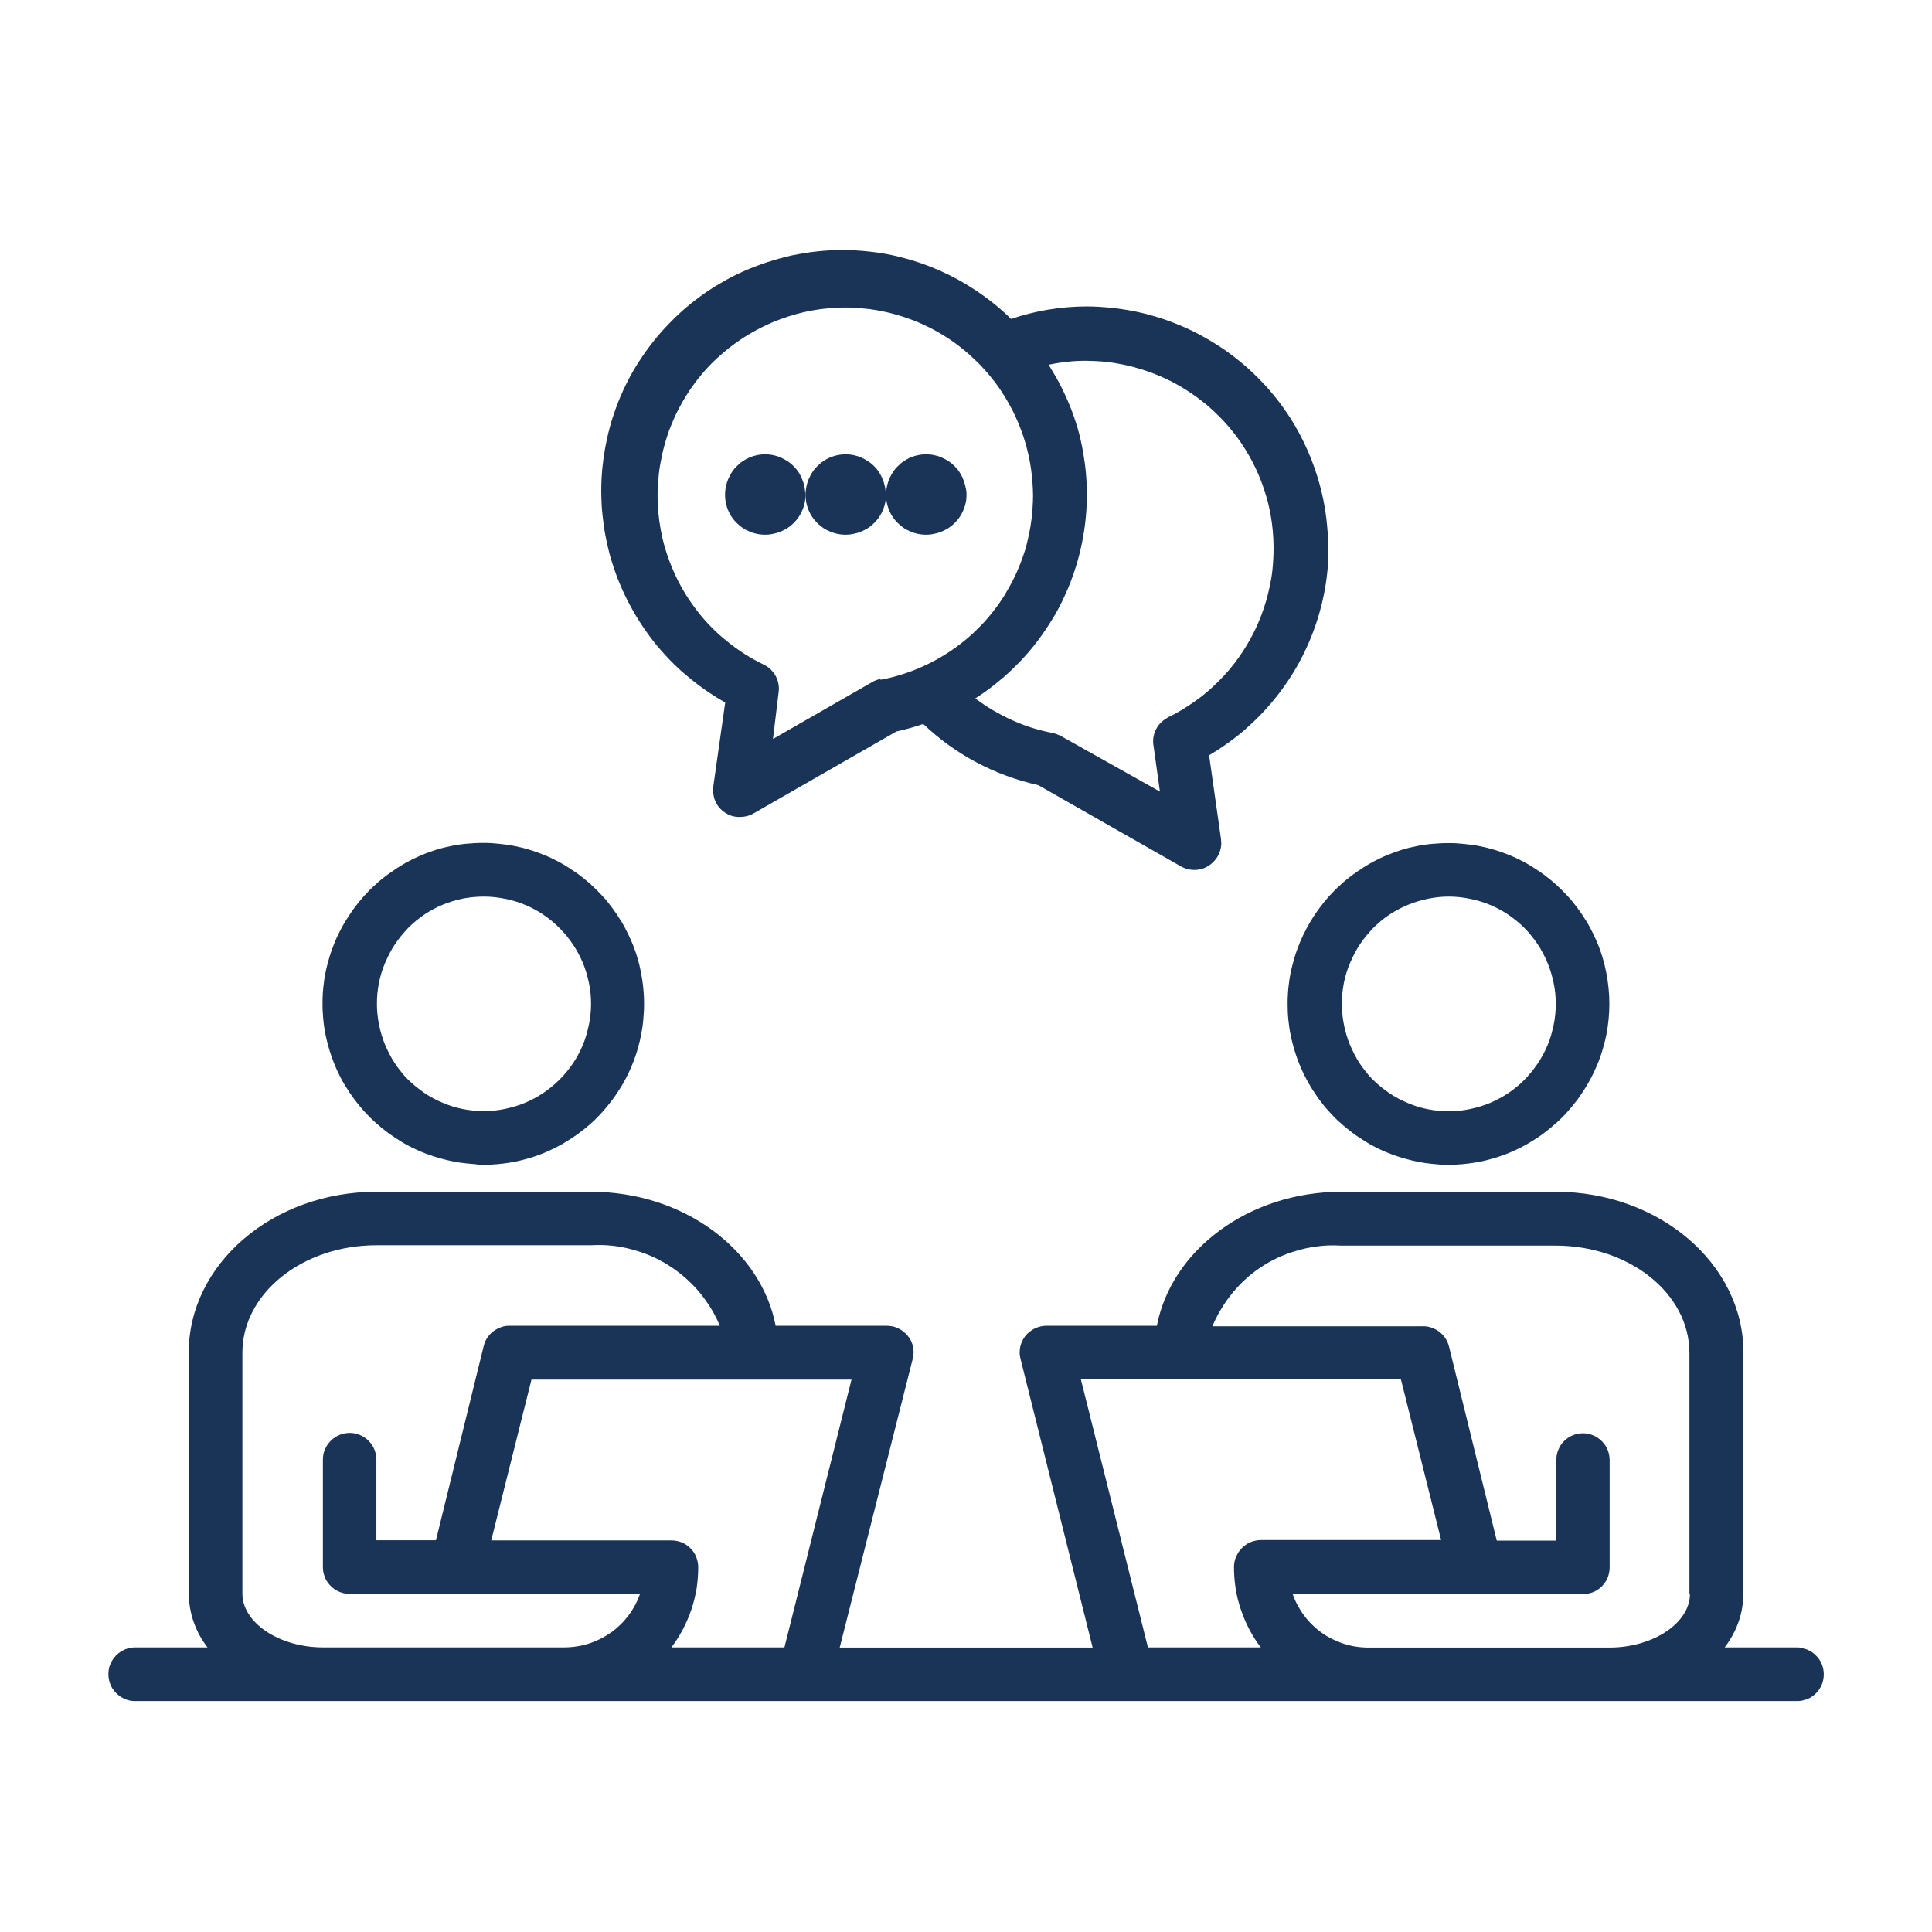 <?xml version="1.0" encoding="UTF-8"?> <svg xmlns="http://www.w3.org/2000/svg" xmlns:xlink="http://www.w3.org/1999/xlink" version="1.1" id="Layer_1" x="0px" y="0px" viewBox="0 0 1080 1080" style="enable-background:new 0 0 1080 1080;" xml:space="preserve"> <style type="text/css"> .st0{fill:#1A3458;} .st1{clip-path:url(#SVGID_00000137109828785919536690000002048319681106769060_);} </style> <g> <path class="st0" d="M270.4,651.1c1.5,0,2.9,0,4.4-0.1c4.4-0.2,8.8-0.8,13.1-1.6c1.4-0.3,2.9-0.6,4.3-1c1.4-0.4,2.8-0.8,4.3-1.2 c1.4-0.4,2.8-0.9,4.2-1.4c1.4-0.5,2.8-1,4.1-1.6c1.4-0.6,2.7-1.2,4-1.8c1.3-0.6,2.6-1.3,3.9-2c1.3-0.7,2.6-1.4,3.8-2.2 c3.8-2.3,7.4-4.8,10.8-7.6c2.3-1.9,4.5-3.8,6.5-5.9c1-1,2.1-2.1,3-3.2c2-2.2,3.8-4.5,5.6-6.8c2.6-3.6,5-7.3,7.1-11.2 c4.9-9.1,8.1-19,9.6-29.2c0.2-1.5,0.4-2.9,0.5-4.4c0.6-5.9,0.6-11.8,0-17.6c-0.6-5.9-1.7-11.7-3.4-17.3c-0.4-1.4-0.9-2.8-1.4-4.2 c-0.5-1.4-1-2.8-1.6-4.1c-0.6-1.4-1.2-2.7-1.8-4c-1.3-2.7-2.6-5.3-4.2-7.8c-1.5-2.5-3.2-5-4.9-7.3c-0.9-1.2-1.8-2.3-2.7-3.5 c-0.9-1.1-1.9-2.3-2.9-3.3c-2-2.2-4.1-4.3-6.2-6.2c-2.2-2-4.5-3.8-6.8-5.6c-1.2-0.9-2.4-1.7-3.6-2.5c-1.2-0.8-2.5-1.6-3.7-2.4 c-1.3-0.8-2.5-1.5-3.8-2.2c-2.6-1.4-5.3-2.7-8-3.8c-4.1-1.7-8.3-3.1-12.6-4.2c-2.9-0.7-5.7-1.3-8.7-1.7c-2.9-0.4-5.8-0.7-8.8-0.9 c-1.5-0.1-2.9-0.1-4.4-0.1c-1.5,0-2.9,0-4.4,0.1c-1.5,0.1-2.9,0.2-4.4,0.3c-1.5,0.1-2.9,0.3-4.4,0.5c-2.9,0.4-5.8,1-8.7,1.7 c-2.9,0.7-5.7,1.6-8.4,2.6c-1.4,0.5-2.8,1-4.1,1.6c-1.4,0.6-2.7,1.2-4,1.8c-1.3,0.6-2.6,1.3-3.9,2c-1.3,0.7-2.6,1.4-3.8,2.2 c-1.3,0.8-2.5,1.5-3.7,2.4c-1.2,0.8-2.4,1.7-3.6,2.5c-1.2,0.9-2.3,1.8-3.5,2.7c-1.1,0.9-2.3,1.9-3.3,2.9c-1.1,1-2.2,2-3.2,3 c-2.1,2.1-4.1,4.3-5.9,6.5c-0.9,1.1-1.8,2.3-2.7,3.5c-0.9,1.2-1.7,2.4-2.5,3.6c-0.8,1.2-1.6,2.5-2.4,3.7c-0.8,1.3-1.5,2.5-2.2,3.8 c-2.1,3.9-3.9,7.9-5.4,12.1c-0.5,1.4-1,2.8-1.4,4.2c-0.4,1.4-0.8,2.8-1.2,4.3c-0.4,1.4-0.7,2.9-1,4.3c-0.6,2.9-1,5.8-1.3,8.7 c-0.1,1.5-0.3,2.9-0.3,4.4c-0.1,1.5-0.1,2.9-0.1,4.4c0,1.5,0,2.9,0.1,4.4c0.1,1.5,0.2,2.9,0.3,4.4c0.3,2.9,0.7,5.8,1.3,8.7 c0.3,1.4,0.6,2.9,1,4.3c1.8,7.1,4.4,14,7.9,20.5c0.7,1.3,1.4,2.6,2.2,3.8c6.1,10.1,14.1,19,23.6,26c1.2,0.9,2.4,1.7,3.6,2.5 c1.2,0.8,2.5,1.6,3.7,2.4c1.3,0.8,2.5,1.5,3.8,2.2c6.5,3.5,13.4,6.1,20.5,7.9c1.4,0.4,2.9,0.7,4.3,1c1.4,0.3,2.9,0.5,4.4,0.8 c2.9,0.4,5.8,0.7,8.8,0.9C267.4,651.1,268.9,651.1,270.4,651.1L270.4,651.1z M270.4,501.2c3.9,0,7.8,0.4,11.7,1.2 c5.8,1.1,11.4,3.1,16.6,5.9c1.7,0.9,3.4,1.9,5,3c1.6,1.1,3.2,2.3,4.7,3.5c7.6,6.3,13.6,14.3,17.4,23.4c1.5,3.6,2.6,7.4,3.4,11.2 c0.4,1.9,0.7,3.9,0.9,5.8c0.2,2,0.3,3.9,0.3,5.9c0,2-0.1,3.9-0.3,5.9c-0.2,2-0.5,3.9-0.9,5.8c-0.4,1.9-0.9,3.8-1.4,5.7 c-1.1,3.8-2.6,7.4-4.5,10.9c-0.9,1.7-1.9,3.4-3,5c-2.2,3.3-4.7,6.3-7.5,9.1c-5.6,5.6-12.2,10-19.4,13c-3.6,1.5-7.4,2.6-11.2,3.4 c-3.8,0.8-7.8,1.2-11.7,1.2c-7.9,0-15.7-1.5-22.9-4.6c-1.8-0.7-3.6-1.6-5.3-2.5c-1.7-0.9-3.4-1.9-5-3c-1.6-1.1-3.2-2.3-4.7-3.5 c-1.5-1.2-3-2.6-4.4-3.9c-1.4-1.4-2.7-2.8-3.9-4.4c-2.5-3-4.7-6.3-6.5-9.8c-1.8-3.5-3.4-7.1-4.5-10.9c-0.6-1.9-1-3.8-1.4-5.7 c-0.8-3.9-1.2-7.8-1.2-11.7c0-7.9,1.5-15.7,4.6-22.9c0.8-1.8,1.6-3.6,2.5-5.3c1.8-3.5,4-6.7,6.5-9.8c1.2-1.5,2.6-3,3.9-4.4 c1.4-1.4,2.8-2.7,4.4-4c1.5-1.2,3.1-2.4,4.7-3.5c1.6-1.1,3.3-2.1,5-3c1.7-0.9,3.5-1.8,5.3-2.5c3.6-1.5,7.4-2.6,11.2-3.4 C262.5,501.6,266.5,501.2,270.4,501.2L270.4,501.2z"></path> <path class="st0" d="M809.8,651.1c1.5,0,2.9,0,4.4-0.1c4.4-0.2,8.8-0.8,13.1-1.6c1.4-0.3,2.9-0.6,4.3-1c1.4-0.4,2.8-0.7,4.3-1.2 c1.4-0.4,2.8-0.9,4.2-1.4c1.4-0.5,2.8-1,4.1-1.6c1.4-0.6,2.7-1.2,4-1.8c1.3-0.6,2.6-1.3,3.9-2c1.3-0.7,2.6-1.4,3.8-2.2 c2.5-1.5,5-3.1,7.3-4.9c2.4-1.8,4.6-3.6,6.8-5.6c1.1-1,2.2-2,3.2-3c1-1,2.1-2.1,3-3.2c2-2.2,3.8-4.5,5.6-6.8 c2.6-3.6,5-7.3,7.1-11.2c0.7-1.3,1.4-2.6,2-3.9c0.6-1.3,1.2-2.7,1.8-4c0.6-1.4,1.1-2.7,1.6-4.1c0.5-1.4,1-2.8,1.4-4.2 c0.4-1.4,0.8-2.8,1.2-4.3c0.4-1.4,0.7-2.9,1-4.3c0.6-2.9,1-5.8,1.3-8.7c0.6-5.9,0.6-11.8,0-17.6c-0.6-5.9-1.7-11.7-3.4-17.3 c-0.4-1.4-0.9-2.8-1.4-4.2c-0.5-1.4-1-2.8-1.6-4.1c-0.6-1.4-1.2-2.7-1.8-4c-1.3-2.7-2.6-5.3-4.2-7.8c-1.5-2.5-3.2-5-4.9-7.3 c-0.9-1.2-1.8-2.3-2.7-3.5c-0.9-1.1-1.9-2.3-2.9-3.3c-2-2.2-4.1-4.3-6.2-6.2c-2.2-2-4.5-3.8-6.8-5.6c-1.2-0.9-2.4-1.7-3.6-2.5 c-1.2-0.8-2.5-1.6-3.7-2.4c-1.3-0.8-2.5-1.5-3.8-2.2c-2.6-1.4-5.3-2.7-8-3.8c-4.1-1.7-8.3-3.1-12.6-4.2c-2.9-0.7-5.7-1.3-8.7-1.7 c-2.9-0.4-5.8-0.7-8.8-0.9c-1.5-0.1-2.9-0.1-4.4-0.1c-1.5,0-2.9,0-4.4,0.1c-1.5,0.1-2.9,0.2-4.4,0.3c-1.5,0.1-2.9,0.3-4.4,0.5 c-2.9,0.4-5.8,1-8.7,1.7c-2.9,0.7-5.7,1.6-8.4,2.6c-2.8,1-5.5,2.1-8.2,3.4c-1.3,0.6-2.6,1.3-3.9,2c-1.3,0.7-2.6,1.4-3.8,2.2 c-1.3,0.8-2.5,1.5-3.7,2.4c-1.2,0.8-2.4,1.7-3.6,2.5c-1.2,0.9-2.3,1.8-3.5,2.7c-1.1,0.9-2.3,1.9-3.3,2.9c-1.1,1-2.2,2-3.2,3 c-2.1,2.1-4.1,4.3-5.9,6.5c-0.9,1.1-1.8,2.3-2.7,3.5c-1.8,2.4-3.4,4.8-4.9,7.3c-1.5,2.5-2.9,5.1-4.2,7.8c-1.3,2.7-2.4,5.4-3.4,8.2 c-0.5,1.4-1,2.8-1.4,4.2c-0.4,1.4-0.8,2.8-1.2,4.3c-0.4,1.4-0.7,2.9-1,4.3c-0.6,2.9-1,5.8-1.3,8.7c-0.1,1.5-0.3,2.9-0.3,4.4 c-0.1,1.5-0.1,2.9-0.1,4.4c0,2.9,0.1,5.9,0.4,8.8c0.3,2.9,0.7,5.8,1.3,8.7c0.3,1.4,0.6,2.9,1,4.3c2.5,10,6.7,19.5,12.5,28.1 c0.8,1.2,1.7,2.4,2.5,3.6c0.9,1.2,1.8,2.3,2.7,3.5c0.9,1.1,1.9,2.2,2.9,3.3c1,1.1,2,2.2,3,3.2c1,1,2.1,2.1,3.2,3 c2.2,2,4.5,3.8,6.8,5.6c1.2,0.9,2.4,1.7,3.6,2.5c1.2,0.8,2.5,1.6,3.7,2.4c1.3,0.8,2.5,1.5,3.8,2.2c6.5,3.5,13.4,6.1,20.5,7.9 c1.4,0.4,2.9,0.7,4.3,1c1.4,0.3,2.9,0.5,4.3,0.8c2.9,0.4,5.8,0.7,8.8,0.9C806.9,651.1,808.3,651.1,809.8,651.1L809.8,651.1z M809.8,501.2c3.9,0,7.8,0.4,11.7,1.2c5.8,1.1,11.4,3.1,16.6,5.9c1.7,0.9,3.4,1.9,5,3c1.6,1.1,3.2,2.3,4.7,3.5c1.5,1.2,3,2.6,4.4,4 c1.4,1.4,2.7,2.8,3.9,4.4c2.5,3,4.7,6.3,6.5,9.8c0.9,1.7,1.8,3.5,2.5,5.3c1.5,3.6,2.6,7.4,3.4,11.2c0.4,1.9,0.7,3.9,0.9,5.8 c0.2,2,0.3,3.9,0.3,5.9c0,2-0.1,3.9-0.3,5.9c-0.2,2-0.5,3.9-0.9,5.8c-0.4,1.9-0.9,3.8-1.4,5.7c-1.1,3.8-2.6,7.4-4.5,10.9 c-0.9,1.7-1.9,3.4-3,5c-1.1,1.6-2.3,3.2-3.5,4.7c-1.2,1.5-2.6,3-3.9,4.4c-5.6,5.6-12.2,10-19.4,13c-3.6,1.5-7.4,2.6-11.2,3.4 c-3.8,0.8-7.8,1.2-11.7,1.2c-7.9,0-15.7-1.5-22.9-4.6c-1.8-0.7-3.6-1.6-5.3-2.5c-1.7-0.9-3.4-1.9-5-3c-1.6-1.1-3.2-2.3-4.7-3.5 c-1.5-1.2-3-2.6-4.4-3.9c-1.4-1.4-2.7-2.8-3.9-4.4c-2.5-3-4.7-6.3-6.5-9.8c-1.8-3.5-3.4-7.1-4.5-10.9c-0.6-1.9-1-3.8-1.4-5.7 c-0.8-3.9-1.2-7.8-1.2-11.7c0-7.9,1.5-15.7,4.6-22.9c0.8-1.8,1.6-3.6,2.5-5.3c1.8-3.5,4-6.7,6.5-9.8c1.2-1.5,2.6-3,3.9-4.4 c1.4-1.4,2.8-2.7,4.4-4c3-2.5,6.3-4.7,9.8-6.5c1.7-0.9,3.5-1.8,5.3-2.5c3.6-1.5,7.4-2.6,11.2-3.4c1.9-0.4,3.9-0.7,5.8-0.9 C805.9,501.3,807.9,501.2,809.8,501.2L809.8,501.2z"></path> <g> <defs> <rect id="SVGID_1_" x="60.6" y="665.3" width="959" height="286.7"></rect> </defs> <clipPath id="SVGID_00000083087417798889466210000001612729946971868598_"> <use xlink:href="#SVGID_1_" style="overflow:visible;"></use> </clipPath> <g style="clip-path:url(#SVGID_00000083087417798889466210000001612729946971868598_);"> <path class="st0" d="M1004.6,920.9h-40.5c3.3-4.3,5.9-9,7.7-14.1c1.8-5.1,2.7-10.4,2.8-15.8V756.1c0-49.6-47.1-89.9-104.9-89.9 H749.9c-51.8,0-95,32.5-103.2,74.9h-61.6c-2.3,0-4.5,0.5-6.6,1.5c-1,0.5-2,1.1-2.9,1.8c-1.8,1.4-3.2,3.2-4.2,5.3 c-0.5,1-0.8,2.1-1.1,3.2c-0.2,1.1-0.3,2.3-0.3,3.4c0,1.1,0.2,2.3,0.5,3.4l40.3,161.3H469.4l40.8-161.3c0.3-1.1,0.4-2.2,0.5-3.4 c0.1-3.4-1-6.8-3.2-9.5c-1.5-1.8-3.3-3.3-5.5-4.3c-1.1-0.5-2.2-0.9-3.3-1.1c-1.1-0.2-2.3-0.3-3.5-0.3h-61.6 c-8.2-42.4-51.4-74.9-103.2-74.9H210.4c-57.8,0-104.9,40.3-104.9,89.9V891c0.1,5.4,1,10.7,2.8,15.8c1.8,5.1,4.4,9.9,7.7,14.1 H75.6c-4,0-7.8,1.6-10.6,4.4c-0.7,0.7-1.3,1.5-1.9,2.3c-0.5,0.8-1,1.7-1.4,2.6c-0.8,1.8-1.1,3.8-1.1,5.7c0,2,0.4,3.9,1.1,5.7 c0.4,0.9,0.8,1.8,1.4,2.6c0.5,0.8,1.2,1.6,1.9,2.3c0.7,0.7,1.5,1.3,2.3,1.9c0.8,0.5,1.7,1,2.6,1.4c1.8,0.8,3.8,1.1,5.7,1.1h929 c2,0,3.9-0.4,5.7-1.1c0.9-0.4,1.8-0.8,2.6-1.4c1.6-1.1,3-2.5,4.1-4.1c0.5-0.8,1-1.7,1.4-2.6c0.7-1.8,1.1-3.8,1.1-5.7 c0-2-0.4-3.9-1.1-5.7c-0.4-0.9-0.8-1.8-1.4-2.6c-2.2-3.3-5.6-5.6-9.5-6.4C1006.6,921,1005.6,920.9,1004.6,920.9L1004.6,920.9z M315.3,920.9H180.5c-24.4,0-45-13.8-45-30V756.1c0-33.1,33.6-60,74.9-60h119.9c3.8-0.2,7.6-0.2,11.3,0.2 c1.9,0.2,3.8,0.4,5.6,0.8c1.9,0.3,3.7,0.7,5.5,1.2c1.8,0.5,3.6,1,5.4,1.6c1.8,0.6,3.6,1.3,5.3,2c1.7,0.7,3.4,1.5,5.1,2.4 c1.7,0.9,3.3,1.8,4.9,2.8c1.6,1,3.2,2.1,4.7,3.2c1.5,1.1,3,2.3,4.4,3.5c2.9,2.5,5.5,5.1,8,8c1.2,1.4,2.4,2.9,3.5,4.5 c1.1,1.5,2.2,3.1,3.2,4.7c2,3.2,3.7,6.6,5.2,10.1H285.4c-0.8,0-1.7,0-2.5,0.1c-0.8,0.1-1.7,0.3-2.5,0.6c-1.6,0.5-3.1,1.3-4.5,2.3 c-1.4,1-2.5,2.3-3.5,3.7c-0.5,0.7-0.9,1.5-1.2,2.2c-0.3,0.8-0.6,1.6-0.8,2.4L243.7,861h-33.3v-45c0-2-0.4-3.9-1.1-5.7 c-0.4-0.9-0.8-1.8-1.4-2.6c-2.2-3.3-5.6-5.6-9.5-6.4c-1-0.2-1.9-0.3-2.9-0.3c-4,0-7.8,1.6-10.6,4.4c-0.7,0.7-1.3,1.5-1.9,2.3 c-0.5,0.8-1,1.7-1.4,2.6c-0.8,1.8-1.1,3.8-1.1,5.7v60c0,3,0.9,5.9,2.5,8.3c2.8,4.2,7.5,6.7,12.5,6.7h162.3 c-0.8,2.2-1.7,4.3-2.8,6.3c-1.1,2-2.3,4-3.7,5.8c-1.4,1.8-2.9,3.6-4.6,5.2c-1.7,1.6-3.4,3.1-5.3,4.4c-1.9,1.3-3.9,2.5-5.9,3.5 c-2.1,1-4.2,1.9-6.4,2.6C324.6,920.2,320,920.9,315.3,920.9L315.3,920.9z M438.5,920.9h-63.2c4.9-6.4,8.6-13.6,11.2-21.2 c1.3-3.8,2.2-7.7,2.9-11.7c0.6-4,0.9-8,0.9-12c0-1-0.1-2-0.3-2.9c-0.4-1.9-1.1-3.8-2.2-5.4c-1.1-1.6-2.5-3-4.1-4.1 c-1.6-1.1-3.5-1.9-5.4-2.2c-1-0.2-1.9-0.3-2.9-0.3H274.6l22.5-89.9H476L438.5,920.9z M641.7,920.9L604.2,771h178.9l22.5,89.9 H704.9c-1,0-2,0.1-2.9,0.3c-1,0.2-1.9,0.5-2.8,0.8c-0.9,0.4-1.8,0.8-2.6,1.4c-0.8,0.5-1.6,1.2-2.3,1.9c-0.7,0.7-1.3,1.5-1.9,2.3 c-0.5,0.8-1,1.7-1.4,2.6c-0.4,0.9-0.7,1.8-0.9,2.8c-0.2,1-0.3,1.9-0.3,2.9c0,8.1,1.2,16.1,3.8,23.7c1.3,3.8,2.8,7.5,4.7,11.1 c1.9,3.6,4,7,6.5,10.2L641.7,920.9z M944.7,891c0,16.2-20.5,30-45,30H764.9c-4.6,0-9.2-0.7-13.6-2.1c-2.2-0.7-4.3-1.6-6.4-2.6 c-2.1-1-4.1-2.2-5.9-3.5c-1.9-1.3-3.7-2.8-5.3-4.4c-1.7-1.6-3.2-3.3-4.6-5.2c-1.4-1.8-2.6-3.8-3.7-5.8c-1.1-2-2-4.1-2.8-6.3 h162.3c2,0,3.9-0.4,5.7-1.1c2.7-1.1,5.1-3.1,6.7-5.5c0.5-0.8,1-1.7,1.4-2.6c0.7-1.8,1.1-3.8,1.1-5.7v-60c0-2-0.4-3.9-1.1-5.7 c-0.4-0.9-0.8-1.8-1.4-2.6c-2.2-3.3-5.6-5.6-9.5-6.4c-1-0.2-1.9-0.3-2.9-0.3c-4,0-7.8,1.6-10.6,4.4c-1.4,1.4-2.5,3-3.2,4.9 c-0.8,1.8-1.1,3.8-1.1,5.7v45h-33.3l-26.7-108.5c-0.4-1.6-1.1-3.2-2-4.6c-0.5-0.7-1-1.4-1.6-2c-0.6-0.6-1.2-1.2-1.9-1.7 c-1.3-1-2.9-1.8-4.5-2.3c-0.8-0.3-1.6-0.5-2.5-0.6c-0.8-0.1-1.7-0.2-2.5-0.1H677.7c2.2-5.2,5-10.2,8.3-14.8 c1.1-1.5,2.3-3,3.5-4.5c1.2-1.4,2.5-2.8,3.8-4.2c1.3-1.3,2.7-2.6,4.1-3.9c1.4-1.2,2.9-2.4,4.4-3.5c1.5-1.1,3.1-2.2,4.7-3.2 c1.6-1,3.2-1.9,4.9-2.8c1.7-0.9,3.4-1.7,5.1-2.4c1.7-0.7,3.5-1.4,5.3-2c1.8-0.6,3.6-1.1,5.4-1.6c1.8-0.5,3.7-0.9,5.5-1.2 c1.9-0.3,3.7-0.6,5.6-0.8c3.8-0.4,7.5-0.4,11.3-0.2h119.9c41.4,0,74.9,26.8,74.9,60V891z"></path> </g> </g> <path class="st0" d="M742.5,306.4c0-2.2-0.1-4.4-0.2-6.6c-0.1-2.2-0.3-4.4-0.5-6.6c-0.4-4.4-1.1-8.8-1.9-13.1 c-2.6-13-7.1-25.6-13.3-37.3c-2.1-3.9-4.3-7.7-6.8-11.4c-1.2-1.8-2.5-3.6-3.8-5.4c-1.3-1.8-2.7-3.5-4.1-5.2c-1.4-1.7-2.8-3.4-4.3-5 c-1.5-1.6-3-3.2-4.6-4.8c-3.1-3.1-6.4-6.1-9.8-8.9c-5.1-4.2-10.5-8-16.2-11.4c-1.9-1.1-3.8-2.2-5.8-3.3c-3.9-2.1-7.9-4-12-5.7 c-4.1-1.7-8.2-3.2-12.5-4.5c-2.1-0.6-4.2-1.2-6.4-1.8c-6.4-1.6-13-2.7-19.5-3.4c-4.4-0.4-8.8-0.7-13.2-0.7c-14.4,0-28.8,2.4-42.4,7 c-3.4-3.4-7-6.5-10.8-9.5c-1.9-1.5-3.8-2.9-5.8-4.3c-2-1.4-3.9-2.7-6-4c-4.1-2.6-8.2-4.9-12.5-7c-6.5-3.2-13.1-5.8-20-7.9 c-2.3-0.7-4.6-1.3-6.9-1.9c-4.6-1.2-9.4-2.1-14.1-2.7c-4.7-0.6-9.5-1-14.3-1.2c-2.4-0.1-4.8-0.1-7.2,0c-2.4,0.1-4.8,0.2-7.2,0.4 c-4.8,0.4-9.5,1-14.2,1.9c-2.4,0.4-4.7,0.9-7,1.5c-2.3,0.6-4.6,1.2-6.9,1.9c-4.6,1.4-9.1,3-13.5,4.8c-2.2,0.9-4.4,1.9-6.5,2.9 c-2.2,1-4.3,2.1-6.4,3.3c-2.1,1.2-4.2,2.4-6.2,3.6c-6.1,3.8-11.9,8.1-17.3,12.8c-1.8,1.6-3.6,3.2-5.3,4.9c-1.7,1.7-3.4,3.4-5,5.1 c-3.3,3.5-6.3,7.2-9.2,11c-2.9,3.8-5.5,7.8-8,11.9c-4.9,8.2-8.9,17-11.9,26.1c-0.8,2.3-1.5,4.6-2.1,6.9c-0.6,2.3-1.2,4.6-1.7,7 c-1.5,7-2.5,14.2-2.9,21.3c-0.1,2.4-0.2,4.8-0.2,7.2c0,2.4,0.1,4.8,0.2,7.2c0.1,2.4,0.3,4.8,0.6,7.2c0.3,2.4,0.6,4.8,0.9,7.1 c0.8,4.7,1.8,9.4,3,14c0.6,2.3,1.3,4.6,2.1,6.9c0.7,2.3,1.6,4.5,2.4,6.8c0.9,2.2,1.8,4.4,2.8,6.6c2,4.4,4.2,8.6,6.6,12.8 c1.2,2.1,2.5,4.1,3.8,6.1c1.3,2,2.7,4,4.1,5.9c2.8,3.9,5.9,7.6,9.1,11.1c1.6,1.8,3.3,3.5,5,5.2c1.7,1.7,3.5,3.3,5.3,4.9 c5.4,4.7,11.2,9.1,17.2,12.9c2,1.3,4.1,2.5,6.2,3.7l-6.6,46.5c-0.2,1.4-0.3,2.9-0.1,4.3c0.2,1.4,0.5,2.8,1.1,4.2 c1.1,2.7,3,4.9,5.4,6.5c2.5,1.7,5.3,2.6,8.4,2.5c2.6,0,5.2-0.6,7.5-1.9l80-45.9c5.1-1.1,10.1-2.5,15-4.2 c8.9,8.5,18.9,15.7,29.8,21.5c10.9,5.8,22.5,10,34.5,12.7l79.7,45.4c2.3,1.3,4.9,2,7.5,2c3.1,0,5.9-0.8,8.4-2.6 c1.2-0.8,2.3-1.8,3.2-2.9c1.9-2.2,3-4.9,3.4-7.8c0.2-1.4,0.1-2.9-0.1-4.3l-6.6-46.5c2.5-1.5,5-3,7.4-4.7c2.4-1.6,4.8-3.3,7.1-5.1 c2.3-1.8,4.6-3.6,6.7-5.6c6.6-5.8,12.5-12.2,17.9-19.2c3.5-4.6,6.8-9.5,9.7-14.5c10.2-17.8,16.3-37.6,17.7-58.1 C742.4,312.2,742.5,309.3,742.5,306.4L742.5,306.4z M492.3,379.5c-1.6,0.3-3.2,0.9-4.6,1.7l-55.6,31.9l3.2-26.5 c0.2-1.5,0.1-3.1-0.2-4.6c-0.3-1.5-0.8-2.9-1.6-4.3c-0.7-1.3-1.7-2.5-2.8-3.6c-1.1-1.1-2.4-1.9-3.8-2.6c-3.7-1.8-7.3-3.8-10.8-6 c-1.7-1.1-3.4-2.3-5.1-3.5c-1.7-1.2-3.3-2.5-4.9-3.8c-1.6-1.3-3.2-2.6-4.7-4c-1.5-1.4-3-2.8-4.4-4.3c-2.9-3-5.6-6.1-8-9.4 c-5-6.5-9.2-13.7-12.5-21.2c-0.8-1.9-1.6-3.8-2.3-5.7c-0.7-1.9-1.4-3.9-2-5.8c-1.2-3.9-2.2-7.9-2.9-12c-1.1-6.1-1.7-12.2-1.7-18.4 c0-2.1,0-4.1,0.2-6.2c0.1-2.1,0.3-4.1,0.5-6.2c0.2-2,0.5-4.1,0.9-6.1c0.4-2,0.8-4,1.2-6c0.5-2,1-4,1.6-6c0.6-2,1.2-3.9,1.9-5.9 c0.7-1.9,1.5-3.8,2.3-5.7c0.8-1.9,1.7-3.8,2.6-5.6c2.8-5.5,6-10.8,9.7-15.7c1.2-1.6,2.5-3.3,3.8-4.8c1.3-1.6,2.7-3.1,4.1-4.6 c1.4-1.5,2.9-2.9,4.4-4.3c4.5-4.2,9.4-8,14.6-11.4c1.7-1.1,3.5-2.2,5.3-3.2c1.8-1,3.6-2,5.5-2.9c1.8-0.9,3.7-1.8,5.6-2.6 c5.7-2.4,11.6-4.3,17.6-5.7c4-0.9,8.1-1.6,12.2-2c2-0.2,4.1-0.4,6.2-0.5c4.1-0.2,8.2-0.1,12.3,0.2c2.1,0.2,4.1,0.4,6.1,0.6 c2,0.3,4.1,0.6,6.1,1c6.1,1.2,12,2.9,17.8,5.1c1.9,0.7,3.8,1.5,5.7,2.4c5.6,2.5,11,5.6,16.1,9.1c3.4,2.3,6.6,4.9,9.7,7.6 c1.5,1.4,3.1,2.8,4.5,4.2c1.5,1.4,2.9,2.9,4.3,4.5c1.4,1.5,2.7,3.1,4,4.7c2.6,3.2,5,6.6,7.1,10.1c1.1,1.7,2.1,3.5,3.1,5.3 c1,1.8,1.9,3.6,2.8,5.5c1.7,3.7,3.3,7.6,4.6,11.5c0.7,2,1.2,3.9,1.8,5.9c1.6,6,2.7,12.1,3.2,18.2c0.2,2,0.3,4.1,0.4,6.2 c0.1,2.1,0.1,4.1,0,6.2c-0.2,6.2-0.9,12.3-2.2,18.4c-0.4,2-0.9,4-1.4,6c-0.5,2-1.1,4-1.8,5.9c-1.3,3.9-2.9,7.7-4.6,11.4 c-1.8,3.7-3.8,7.3-5.9,10.8c-1.1,1.7-2.2,3.5-3.4,5.1c-2.4,3.3-5,6.6-7.7,9.6c-1.4,1.5-2.8,3-4.3,4.4c-2.9,2.9-6,5.6-9.3,8.1 c-11.4,8.8-24.6,15.2-38.6,18.7c-2,0.5-4,0.9-6,1.3L492.3,379.5z M653.1,401c-1.4,0.7-2.6,1.5-3.8,2.6c-1.1,1-2.1,2.3-2.8,3.6 c-0.8,1.3-1.3,2.8-1.6,4.3c-0.3,1.5-0.4,3-0.2,4.5l3.7,26.5l-55.6-31.2c-1.5-0.7-3-1.3-4.6-1.6c-7.8-1.5-15.4-3.9-22.6-7.2 c-7.2-3.3-14.1-7.3-20.4-12.1c1.9-1.2,3.7-2.4,5.5-3.7c1.8-1.3,3.6-2.6,5.3-4c1.7-1.4,3.4-2.8,5.1-4.2c3.3-2.9,6.5-6,9.6-9.2 c1.5-1.6,3-3.3,4.4-4.9c2.9-3.4,5.6-6.9,8.1-10.5c2.5-3.6,4.9-7.4,7.1-11.2c2.2-3.9,4.1-7.8,5.9-11.9c0.9-2,1.7-4.1,2.5-6.1 c7.9-20.8,10.6-43.2,7.8-65.2c-0.6-4.4-1.3-8.7-2.3-13.1c-0.5-2.2-1-4.3-1.6-6.4c-0.6-2.1-1.3-4.2-2-6.3c-0.7-2.1-1.5-4.2-2.3-6.2 c-0.8-2.1-1.7-4.1-2.6-6.1c-0.9-2-1.9-4-2.9-6c-1-2-2.1-3.9-3.2-5.8c-1.1-1.9-2.3-3.8-3.4-5.7c7-1.5,14.2-2.3,21.4-2.2 c2.9,0,5.9,0.2,8.8,0.4c2.9,0.3,5.8,0.6,8.7,1.2c2.9,0.5,5.8,1.1,8.6,1.9c2.8,0.7,5.7,1.6,8.4,2.6c8.3,2.9,16.2,6.9,23.6,11.9 c2.4,1.6,4.8,3.4,7.1,5.2c2.3,1.8,4.5,3.8,6.6,5.8c2.1,2,4.2,4.1,6.1,6.3c2,2.2,3.8,4.5,5.6,6.8c3.5,4.7,6.6,9.7,9.3,14.9 c1.3,2.6,2.6,5.3,3.7,8c1.1,2.7,2.1,5.5,3,8.3c0.9,2.8,1.7,5.6,2.3,8.5c1.3,5.7,2.1,11.6,2.4,17.5c0.3,5.9,0.1,11.8-0.5,17.6 c-0.3,2.9-0.8,5.8-1.4,8.7c-1.2,5.8-2.8,11.4-4.9,16.9c-1.1,2.7-2.2,5.4-3.5,8.1c-2.6,5.3-5.6,10.4-9,15.2 c-3.4,4.8-7.2,9.3-11.4,13.4c-2.1,2.1-4.2,4.1-6.5,6c-2.2,1.9-4.6,3.7-7,5.4c-2.4,1.7-4.9,3.3-7.4,4.8c-2.5,1.5-5.1,2.9-7.8,4.1 L653.1,401z"></path> <path class="st0" d="M450.3,276.4c0,0.7,0,1.5-0.1,2.2c-0.1,0.7-0.2,1.5-0.3,2.2c-0.3,1.4-0.7,2.9-1.3,4.2c-0.8,2-2,4-3.4,5.7 c-0.9,1.1-2,2.2-3.1,3.1c-0.6,0.5-1.2,0.9-1.8,1.3c-0.6,0.4-1.2,0.8-1.9,1.1c-1.3,0.7-2.7,1.3-4.1,1.7c-1.4,0.4-2.9,0.7-4.3,0.9 c-2.2,0.2-4.4,0.1-6.6-0.3c-1.4-0.3-2.9-0.7-4.2-1.3c-0.7-0.3-1.3-0.6-2-0.9c-0.6-0.3-1.3-0.7-1.9-1.1c-1.2-0.8-2.4-1.8-3.4-2.8 c-0.5-0.5-1-1.1-1.5-1.6c-4.8-5.8-6.3-13.6-4.1-20.8c0.4-1.4,1-2.8,1.7-4.1c0.3-0.6,0.7-1.3,1.1-1.9c0.4-0.6,0.8-1.2,1.3-1.8 c0.5-0.6,1-1.1,1.5-1.6c0.5-0.5,1.1-1,1.6-1.5c5.2-4.3,12-6,18.6-4.7c1.4,0.3,2.9,0.7,4.2,1.3c1.4,0.6,2.7,1.3,3.9,2.1 c0.6,0.4,1.2,0.8,1.8,1.3c1.1,0.9,2.2,2,3.1,3.1c0.5,0.6,0.9,1.2,1.3,1.8c0.4,0.6,0.8,1.2,1.1,1.9c0.3,0.7,0.7,1.3,0.9,2 c0.6,1.4,1,2.8,1.3,4.2c0.1,0.7,0.3,1.5,0.3,2.2C450.3,274.9,450.3,275.7,450.3,276.4L450.3,276.4z"></path> <path class="st0" d="M495.3,276.4c0,0.7,0,1.5-0.1,2.2c-0.1,0.7-0.2,1.5-0.3,2.2c-0.3,1.4-0.7,2.9-1.3,4.2c-0.8,2-2,4-3.4,5.7 c-1.4,1.7-3.1,3.2-4.9,4.4c-0.6,0.4-1.2,0.8-1.9,1.1c-1.3,0.7-2.7,1.3-4.1,1.7c-1.4,0.4-2.9,0.7-4.3,0.9c-2.2,0.2-4.4,0.1-6.6-0.3 c-1.4-0.3-2.9-0.7-4.2-1.3c-0.7-0.3-1.3-0.6-2-0.9c-0.7-0.3-1.3-0.7-1.9-1.1c-1.2-0.8-2.4-1.8-3.4-2.8c-0.5-0.5-1-1.1-1.5-1.6 c-4.8-5.8-6.3-13.6-4.1-20.8c0.4-1.4,1-2.8,1.7-4.1c0.3-0.6,0.7-1.3,1.1-1.9c0.4-0.6,0.8-1.2,1.3-1.8c0.5-0.6,1-1.1,1.5-1.6 c0.5-0.5,1.1-1,1.6-1.5c5.2-4.3,12-6,18.6-4.7c1.4,0.3,2.9,0.7,4.2,1.3c1.4,0.6,2.7,1.3,3.9,2.1c0.6,0.4,1.2,0.8,1.8,1.3 c1.1,0.9,2.2,2,3.1,3.1c0.5,0.6,0.9,1.2,1.3,1.8c0.4,0.6,0.8,1.2,1.1,1.9c0.3,0.7,0.7,1.3,0.9,2c0.6,1.4,1,2.8,1.3,4.2 c0.1,0.7,0.3,1.5,0.3,2.2C495.3,274.9,495.3,275.7,495.3,276.4L495.3,276.4z"></path> <path class="st0" d="M540.3,276.4c0,1.5-0.1,2.9-0.4,4.4c-0.3,1.4-0.7,2.9-1.3,4.2c-0.8,2-2,4-3.4,5.7c-1.4,1.7-3.1,3.2-4.9,4.4 c-0.6,0.4-1.2,0.8-1.9,1.1c-1.3,0.7-2.7,1.3-4.1,1.7c-1.4,0.4-2.9,0.7-4.3,0.9c-2.2,0.2-4.4,0.1-6.6-0.3c-1.4-0.3-2.9-0.7-4.2-1.3 c-0.7-0.3-1.3-0.6-2-0.9c-0.7-0.3-1.3-0.7-1.9-1.1c-1.2-0.8-2.4-1.8-3.4-2.8c-0.5-0.5-1-1.1-1.5-1.6c-4.8-5.8-6.3-13.6-4.1-20.8 c0.4-1.4,1-2.8,1.7-4.1c0.3-0.6,0.7-1.3,1.1-1.9c0.4-0.6,0.8-1.2,1.3-1.8c0.5-0.6,1-1.1,1.5-1.6c0.5-0.5,1.1-1,1.6-1.5 c5.2-4.3,12-6,18.6-4.7c1.4,0.3,2.9,0.7,4.2,1.3c1.4,0.6,2.7,1.3,3.9,2.1c0.6,0.4,1.2,0.8,1.8,1.3c1.1,0.9,2.2,2,3.1,3.1 c0.5,0.6,0.9,1.2,1.3,1.8c0.4,0.6,0.8,1.2,1.1,1.9c0.3,0.7,0.7,1.3,0.9,2c0.6,1.4,1,2.8,1.3,4.2 C540.1,273.5,540.3,274.9,540.3,276.4L540.3,276.4z"></path> </g> </svg> 